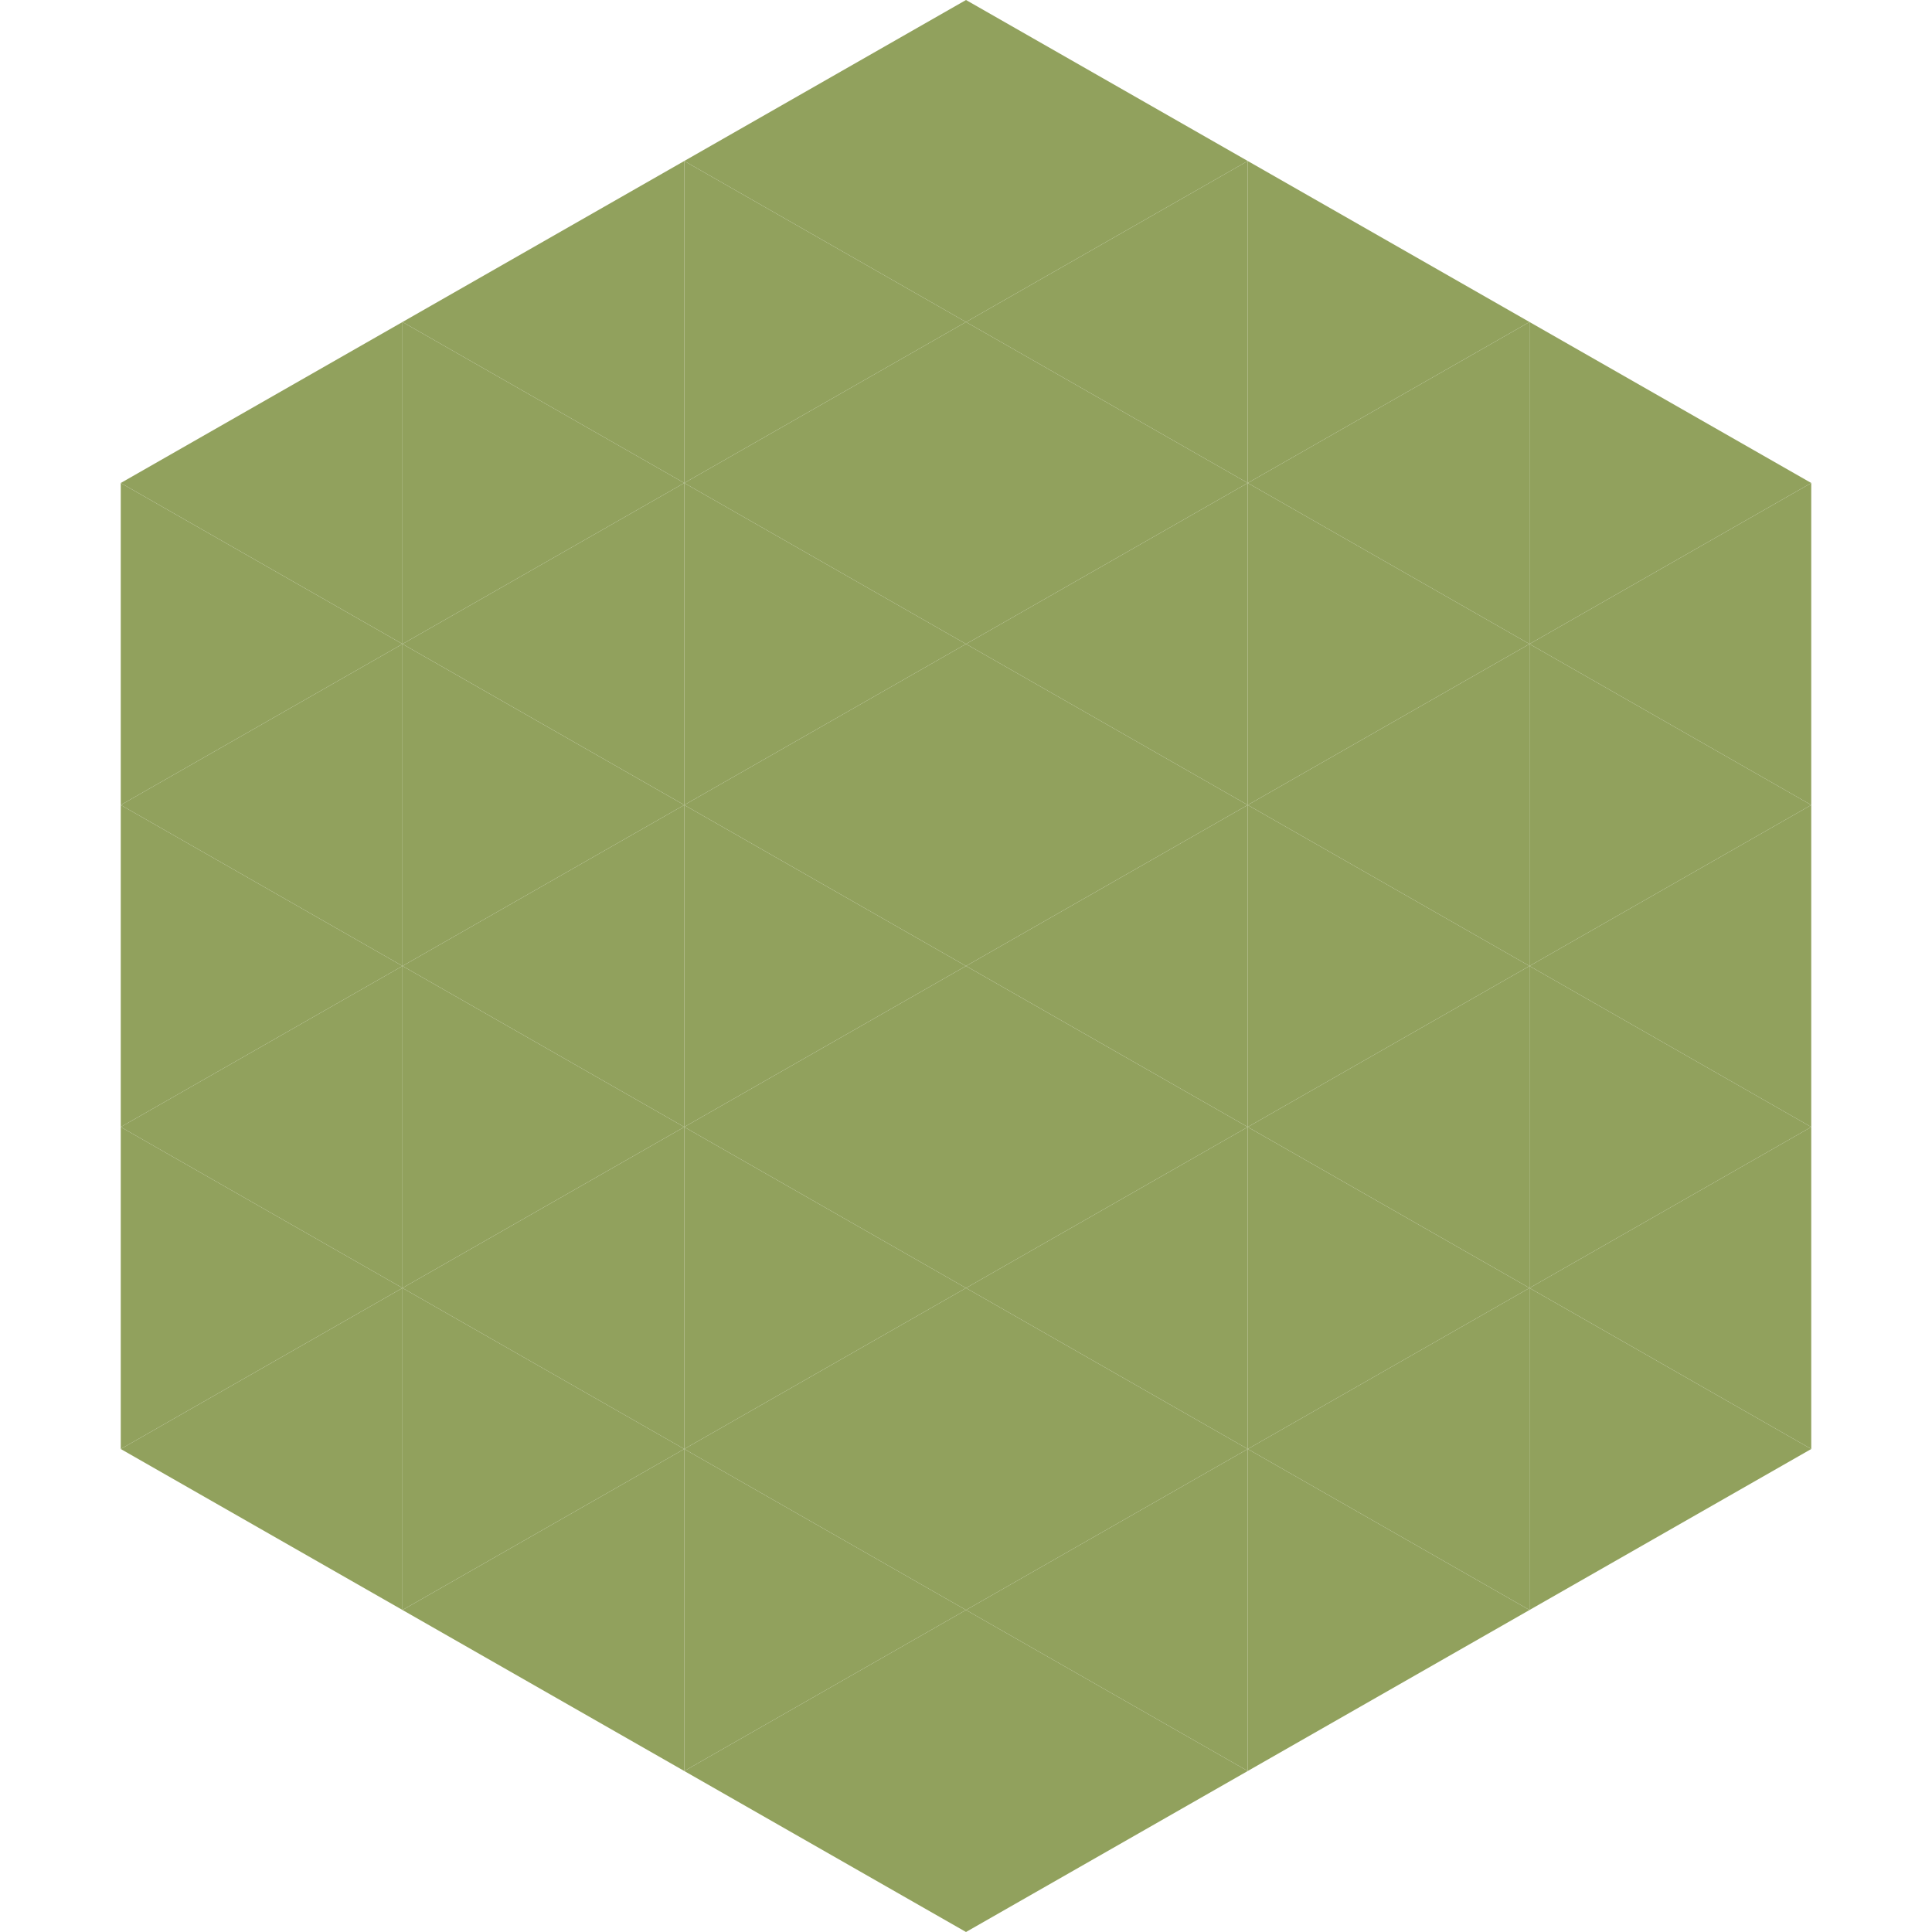 <?xml version="1.0"?>
<!-- Generated by SVGo -->
<svg width="240" height="240"
     xmlns="http://www.w3.org/2000/svg"
     xmlns:xlink="http://www.w3.org/1999/xlink">
<polygon points="50,40 15,60 50,80" style="fill:rgb(145,161,93)" />
<polygon points="190,40 225,60 190,80" style="fill:rgb(145,161,93)" />
<polygon points="15,60 50,80 15,100" style="fill:rgb(145,161,93)" />
<polygon points="225,60 190,80 225,100" style="fill:rgb(145,161,93)" />
<polygon points="50,80 15,100 50,120" style="fill:rgb(145,161,93)" />
<polygon points="190,80 225,100 190,120" style="fill:rgb(145,161,93)" />
<polygon points="15,100 50,120 15,140" style="fill:rgb(145,161,93)" />
<polygon points="225,100 190,120 225,140" style="fill:rgb(145,161,93)" />
<polygon points="50,120 15,140 50,160" style="fill:rgb(145,161,93)" />
<polygon points="190,120 225,140 190,160" style="fill:rgb(145,161,93)" />
<polygon points="15,140 50,160 15,180" style="fill:rgb(145,161,93)" />
<polygon points="225,140 190,160 225,180" style="fill:rgb(145,161,93)" />
<polygon points="50,160 15,180 50,200" style="fill:rgb(145,161,93)" />
<polygon points="190,160 225,180 190,200" style="fill:rgb(145,161,93)" />
<polygon points="15,180 50,200 15,220" style="fill:rgb(255,255,255); fill-opacity:0" />
<polygon points="225,180 190,200 225,220" style="fill:rgb(255,255,255); fill-opacity:0" />
<polygon points="50,0 85,20 50,40" style="fill:rgb(255,255,255); fill-opacity:0" />
<polygon points="190,0 155,20 190,40" style="fill:rgb(255,255,255); fill-opacity:0" />
<polygon points="85,20 50,40 85,60" style="fill:rgb(145,161,93)" />
<polygon points="155,20 190,40 155,60" style="fill:rgb(145,161,93)" />
<polygon points="50,40 85,60 50,80" style="fill:rgb(145,161,93)" />
<polygon points="190,40 155,60 190,80" style="fill:rgb(145,161,93)" />
<polygon points="85,60 50,80 85,100" style="fill:rgb(145,161,93)" />
<polygon points="155,60 190,80 155,100" style="fill:rgb(145,161,93)" />
<polygon points="50,80 85,100 50,120" style="fill:rgb(145,161,93)" />
<polygon points="190,80 155,100 190,120" style="fill:rgb(145,161,93)" />
<polygon points="85,100 50,120 85,140" style="fill:rgb(145,161,93)" />
<polygon points="155,100 190,120 155,140" style="fill:rgb(145,161,93)" />
<polygon points="50,120 85,140 50,160" style="fill:rgb(145,161,93)" />
<polygon points="190,120 155,140 190,160" style="fill:rgb(145,161,93)" />
<polygon points="85,140 50,160 85,180" style="fill:rgb(145,161,93)" />
<polygon points="155,140 190,160 155,180" style="fill:rgb(145,161,93)" />
<polygon points="50,160 85,180 50,200" style="fill:rgb(145,161,93)" />
<polygon points="190,160 155,180 190,200" style="fill:rgb(145,161,93)" />
<polygon points="85,180 50,200 85,220" style="fill:rgb(145,161,93)" />
<polygon points="155,180 190,200 155,220" style="fill:rgb(145,161,93)" />
<polygon points="120,0 85,20 120,40" style="fill:rgb(145,161,93)" />
<polygon points="120,0 155,20 120,40" style="fill:rgb(145,161,93)" />
<polygon points="85,20 120,40 85,60" style="fill:rgb(145,161,93)" />
<polygon points="155,20 120,40 155,60" style="fill:rgb(145,161,93)" />
<polygon points="120,40 85,60 120,80" style="fill:rgb(145,161,93)" />
<polygon points="120,40 155,60 120,80" style="fill:rgb(145,161,93)" />
<polygon points="85,60 120,80 85,100" style="fill:rgb(145,161,93)" />
<polygon points="155,60 120,80 155,100" style="fill:rgb(145,161,93)" />
<polygon points="120,80 85,100 120,120" style="fill:rgb(145,161,93)" />
<polygon points="120,80 155,100 120,120" style="fill:rgb(145,161,93)" />
<polygon points="85,100 120,120 85,140" style="fill:rgb(145,161,93)" />
<polygon points="155,100 120,120 155,140" style="fill:rgb(145,161,93)" />
<polygon points="120,120 85,140 120,160" style="fill:rgb(145,161,93)" />
<polygon points="120,120 155,140 120,160" style="fill:rgb(145,161,93)" />
<polygon points="85,140 120,160 85,180" style="fill:rgb(145,161,93)" />
<polygon points="155,140 120,160 155,180" style="fill:rgb(145,161,93)" />
<polygon points="120,160 85,180 120,200" style="fill:rgb(145,161,93)" />
<polygon points="120,160 155,180 120,200" style="fill:rgb(145,161,93)" />
<polygon points="85,180 120,200 85,220" style="fill:rgb(145,161,93)" />
<polygon points="155,180 120,200 155,220" style="fill:rgb(145,161,93)" />
<polygon points="120,200 85,220 120,240" style="fill:rgb(145,161,93)" />
<polygon points="120,200 155,220 120,240" style="fill:rgb(145,161,93)" />
<polygon points="85,220 120,240 85,260" style="fill:rgb(255,255,255); fill-opacity:0" />
<polygon points="155,220 120,240 155,260" style="fill:rgb(255,255,255); fill-opacity:0" />
</svg>
